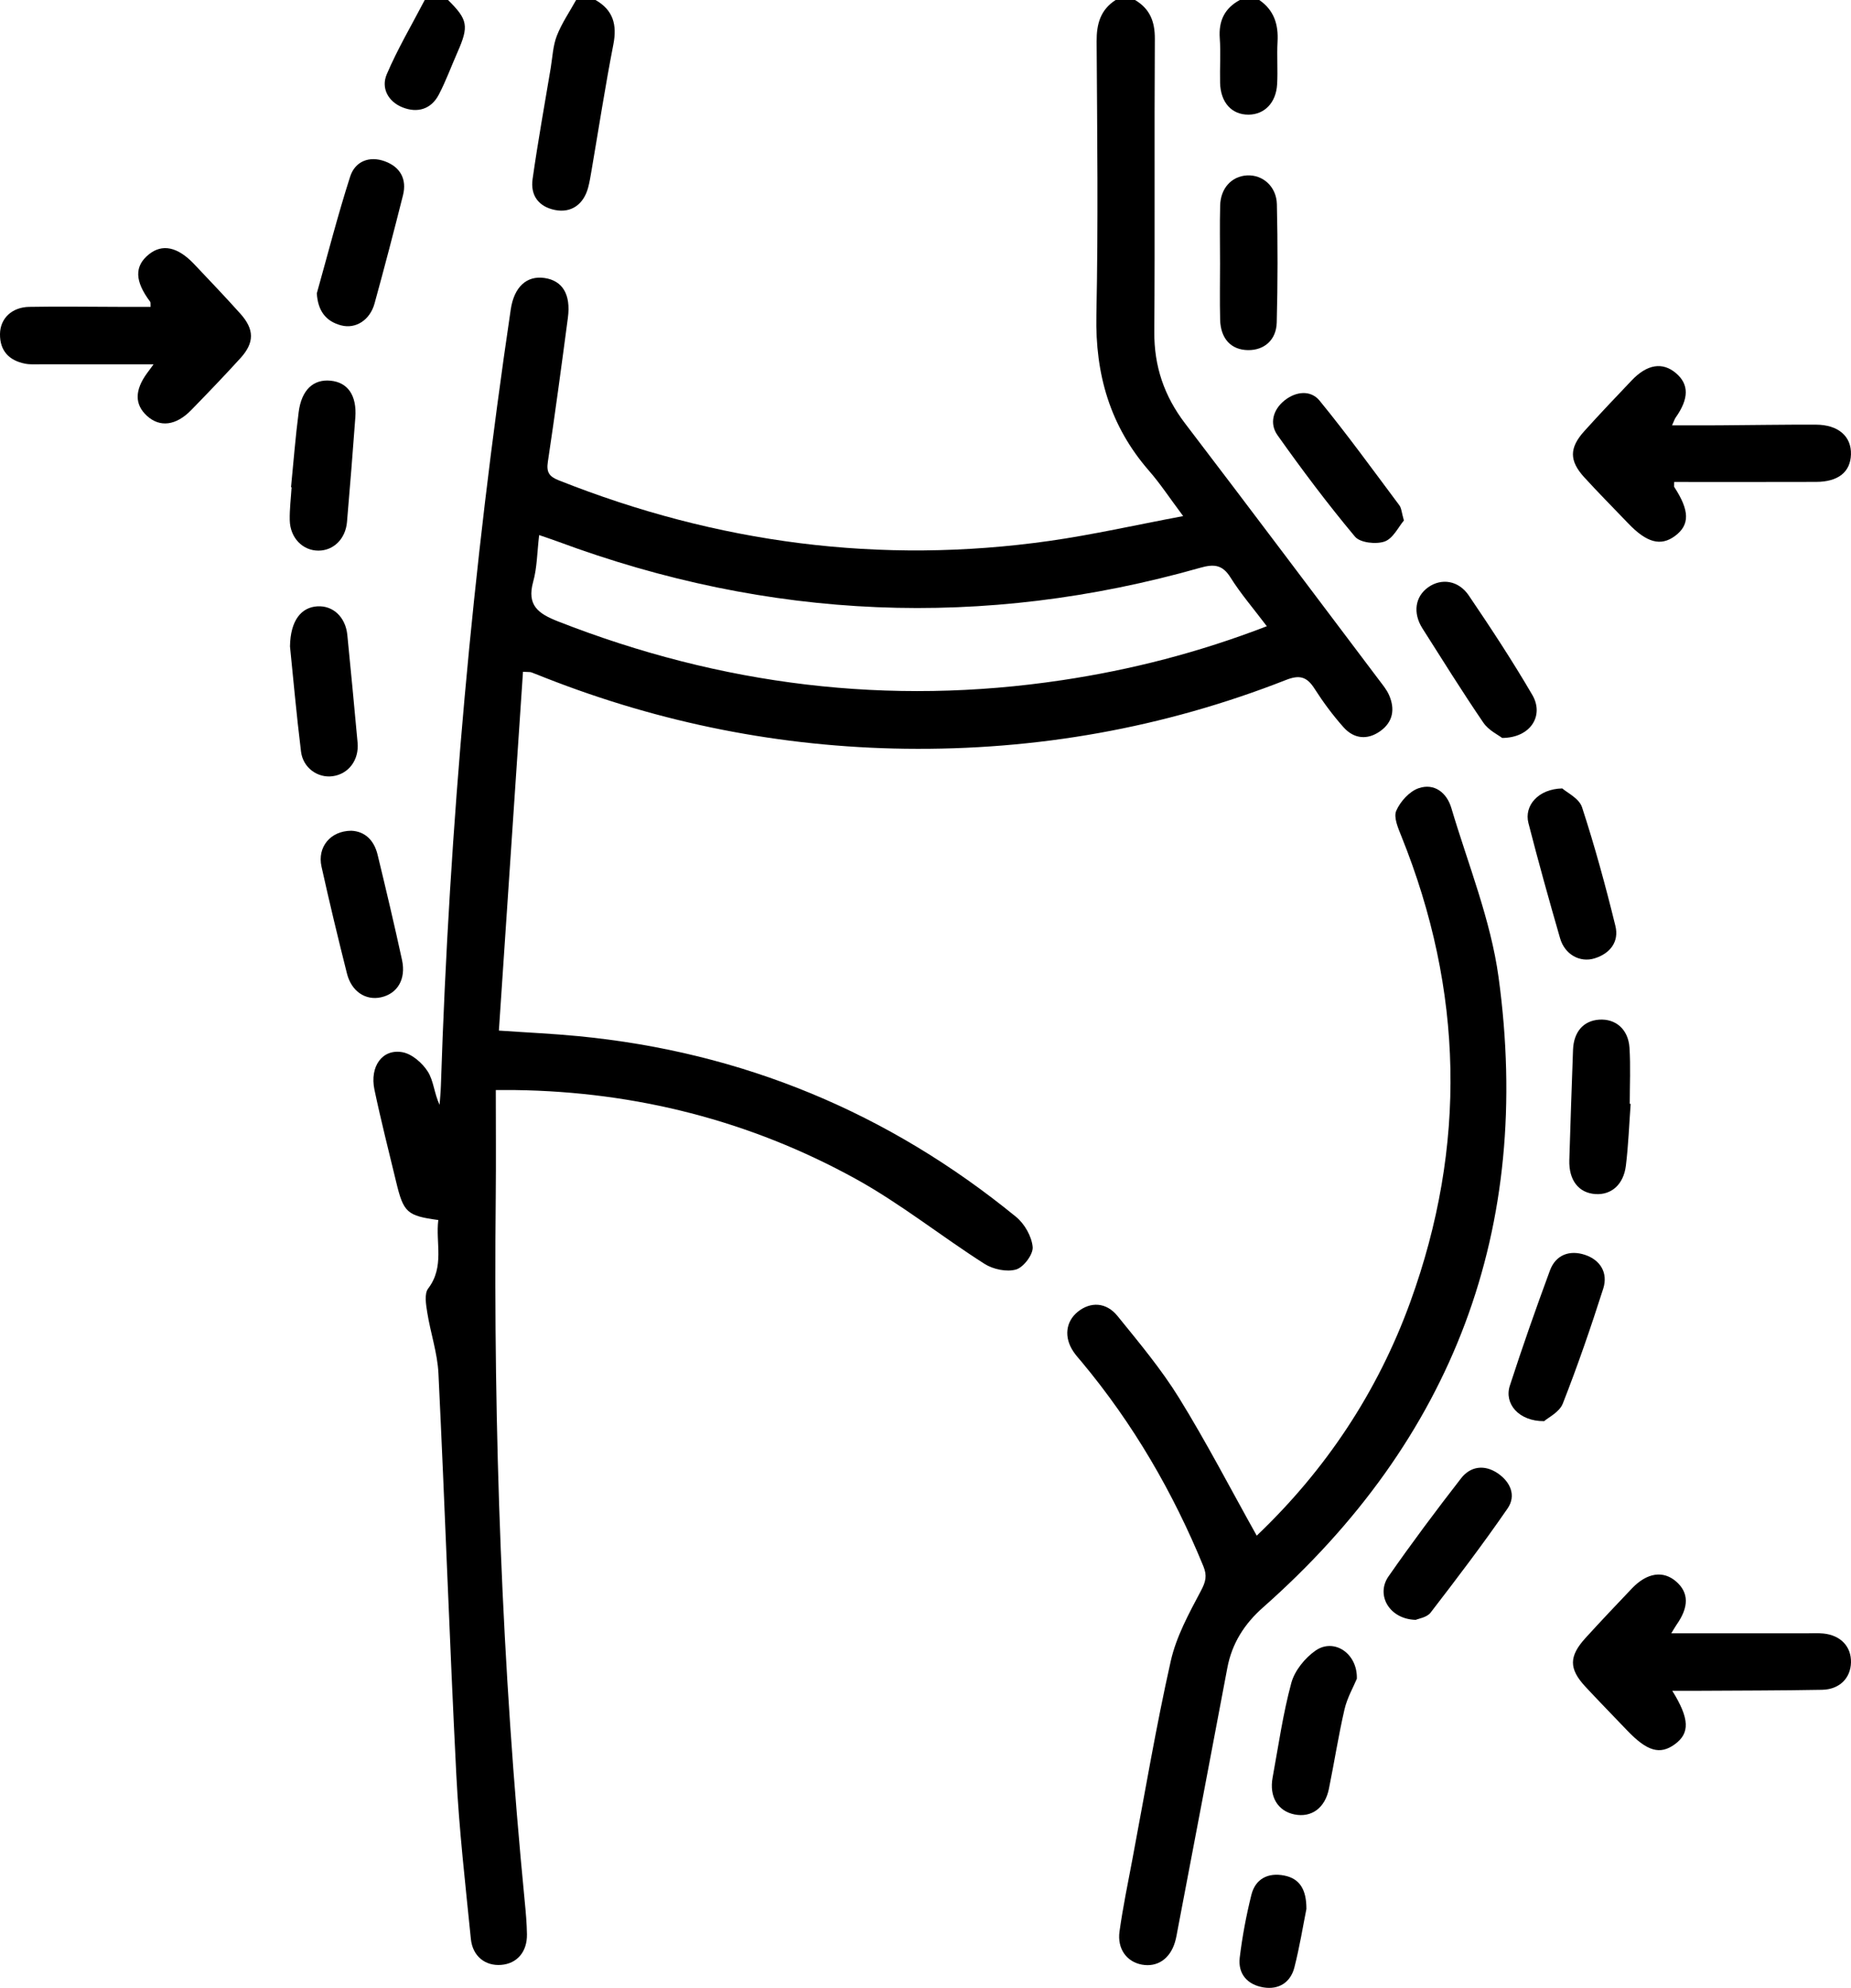 <svg xmlns="http://www.w3.org/2000/svg" id="Layer_2" viewBox="0 0 203.244 218.19"><g id="Layer_1-2"><g><path d="M65.389,0c1.944,1.107,2.38,2.719,1.96,4.874-.895,4.595-1.607,9.225-2.398,13.84-.108,.629-.208,1.263-.373,1.879-.5,1.856-1.863,2.804-3.625,2.457-1.834-.361-2.724-1.622-2.473-3.396,.576-4.073,1.311-8.124,1.988-12.182,.198-1.19,.245-2.443,.674-3.546C61.678,2.551,62.538,1.303,63.258,0h2.131Z"></path><path d="M138.27,0c1.618,1.109,2.114,2.68,2.008,4.574-.087,1.552,.04,3.116-.046,4.668-.113,2.033-1.385,3.328-3.129,3.343-1.854,.016-3.083-1.327-3.135-3.502-.039-1.627,.082-3.261-.034-4.881-.138-1.91,.525-3.297,2.205-4.204h2.131Z"></path><path d="M49.194,0c2.184,2.155,2.307,2.862,1.036,5.74-.684,1.548-1.264,3.148-2.046,4.644-.85,1.626-2.365,2.046-3.985,1.401-1.577-.628-2.38-2.117-1.733-3.631C43.661,5.353,45.226,2.709,46.637,0h2.557Z"></path><path d="M137.991,168.554c7.573-7.21,13.272-15.76,16.863-25.649,6.222-17.138,5.839-34.191-.974-51.108-.36-.895-.881-2.082-.569-2.806,.439-1.017,1.452-2.135,2.466-2.479,1.726-.586,3.086,.501,3.583,2.173,1.832,6.167,4.321,12.261,5.185,18.571,3.777,27.583-4.963,50.715-25.866,69.179-2.038,1.8-3.408,3.939-3.916,6.639-1.795,9.546-3.62,19.086-5.435,28.628-.093,.487-.169,.981-.309,1.454-.547,1.848-1.95,2.793-3.64,2.481-1.657-.306-2.722-1.725-2.453-3.649,.374-2.666,.922-5.308,1.421-7.955,1.367-7.246,2.588-14.524,4.204-21.714,.605-2.692,2.006-5.247,3.318-7.719,.527-.993,.688-1.653,.268-2.678-3.335-8.132-7.703-15.639-13.335-22.399-.318-.382-.657-.751-.934-1.161-1.061-1.571-.861-3.302,.482-4.387,1.377-1.112,3.113-1.063,4.348,.461,2.365,2.918,4.801,5.825,6.769,9.008,3.009,4.867,5.646,9.964,8.523,15.108Z"></path><path d="M183.831,52.901c0,.419-.027,.503,.004,.549,1.699,2.595,1.725,4.162,.083,5.379-1.56,1.156-3.104,.742-5.124-1.37-1.617-1.69-3.267-3.348-4.844-5.075-1.651-1.809-1.649-3.223-.001-5.051,1.708-1.895,3.466-3.744,5.226-5.591,1.691-1.774,3.38-2.031,4.848-.785,1.449,1.229,1.435,2.799-.033,4.875-.113,.16-.169,.359-.396,.853,1.835,0,3.503,.009,5.172-.002,3.543-.022,7.086-.085,10.628-.072,2.462,.009,3.908,1.289,3.845,3.272-.061,1.927-1.392,3.002-3.828,3.011-5.166,.018-10.332,.006-15.58,.006Z"></path><path d="M183.62,185.583c1.916,3.073,1.939,4.662,.276,5.87-1.638,1.189-3.048,.771-5.262-1.552-1.516-1.591-3.056-3.158-4.551-4.767-1.829-1.967-1.827-3.336,.021-5.362,1.672-1.833,3.376-3.636,5.089-5.43,1.653-1.73,3.428-1.99,4.852-.754,1.397,1.213,1.416,2.786,.061,4.719-.152,.217-.28,.451-.598,.966,5.1,0,9.946-.001,14.791,.001,.637,0,1.28-.042,1.911,.021,1.898,.188,3.069,1.433,3.032,3.167-.037,1.724-1.252,2.974-3.173,3.01-4.606,.086-9.213,.08-13.819,.109-.77,.005-1.541,.001-2.63,.001Z"></path><path d="M16.864,39.987c-4.405,0-8.417,.002-12.43-.003-.566-.001-1.147,.04-1.695-.07C.989,39.564-.018,38.501,0,36.671c.017-1.717,1.295-2.953,3.208-2.988,3.258-.06,6.519-.006,9.778-.001,1.181,.002,2.362,0,3.548,0-.019-.309,.022-.472-.042-.557-1.702-2.263-1.754-3.904-.152-5.201,1.474-1.193,3.169-.842,4.977,1.065,1.706,1.8,3.418,3.596,5.074,5.441,1.548,1.724,1.557,3.181,.011,4.88-1.764,1.939-3.582,3.829-5.412,5.706-1.666,1.709-3.436,1.916-4.845,.637-1.376-1.25-1.37-2.829,.018-4.715,.15-.203,.299-.406,.7-.951Z"></path><path d="M133.963,28.925c0-2.127-.044-4.255,.014-6.381,.051-1.896,1.264-3.192,2.936-3.291,1.722-.102,3.248,1.205,3.292,3.173,.097,4.322,.098,8.65-.016,12.972-.051,1.942-1.395,3.054-3.157,3.031-1.844-.024-3.005-1.242-3.058-3.336-.052-2.055-.011-4.112-.011-6.168Z"></path><path d="M155.448,177.796c-2.905-.075-4.403-2.738-2.985-4.772,2.552-3.662,5.228-7.242,7.968-10.766,1.037-1.335,2.573-1.526,4.01-.559,1.397,.94,2.075,2.448,1.095,3.87-2.689,3.902-5.562,7.68-8.456,11.436-.407,.529-1.335,.656-1.632,.792Z"></path><path d="M171.54,86.537c.493,.446,1.851,1.085,2.171,2.064,1.4,4.286,2.59,8.649,3.664,13.031,.423,1.727-.571,3.025-2.281,3.556-1.623,.504-3.28-.43-3.792-2.199-1.215-4.201-2.39-8.416-3.477-12.651-.488-1.904,1.069-3.743,3.715-3.8Z"></path><path d="M148.986,184.257c-.384,.924-1.063,2.096-1.355,3.357-.669,2.89-1.122,5.829-1.716,8.738-.43,2.105-1.92,3.172-3.772,2.803-1.831-.365-2.794-1.947-2.408-4.044,.639-3.476,1.133-6.994,2.055-10.394,.365-1.345,1.496-2.739,2.666-3.552,2.016-1.401,4.612,.304,4.529,3.092Z"></path><path d="M154.152,57.13c-.593,.693-1.183,1.972-2.112,2.304-.938,.335-2.698,.139-3.257-.529-2.997-3.581-5.809-7.326-8.511-11.138-.899-1.268-.504-2.789,.76-3.805,1.248-1.003,2.876-1.191,3.867,.021,3.044,3.723,5.87,7.624,8.752,11.478,.236,.316,.25,.797,.501,1.669Z"></path><path d="M164.939,80.997c-.414-.324-1.484-.829-2.059-1.671-2.314-3.391-4.485-6.88-6.689-10.346-1.08-1.699-.81-3.501,.628-4.52,1.44-1.021,3.321-.774,4.458,.902,2.424,3.573,4.801,7.188,6.975,10.915,1.319,2.261-.181,4.709-3.313,4.721Z"></path><path d="M169.555,155.984c-2.787,.029-4.414-1.912-3.773-3.887,1.377-4.243,2.856-8.456,4.402-12.642,.645-1.747,2.179-2.275,3.847-1.723,1.692,.56,2.558,1.984,2.007,3.709-1.357,4.248-2.811,8.471-4.441,12.62-.369,.94-1.611,1.536-2.042,1.922Z"></path><path d="M179.05,121.16c-.166,2.26-.249,4.531-.524,6.779-.255,2.084-1.599,3.235-3.338,3.123-1.841-.118-2.939-1.514-2.873-3.731,.12-4.034,.262-8.067,.407-12.101,.071-1.974,1.146-3.198,2.872-3.314,1.805-.121,3.197,1.056,3.327,3.083,.131,2.045,.029,4.106,.029,6.16l.099,.002Z"></path><path d="M31.955,53.474c.274-2.753,.485-5.515,.842-8.257,.316-2.427,1.613-3.614,3.492-3.433,1.907,.184,2.905,1.624,2.727,4.045-.281,3.821-.587,7.641-.915,11.458-.16,1.863-1.471,3.143-3.127,3.15-1.735,.007-3.119-1.397-3.159-3.343-.025-1.202,.129-2.408,.203-3.613l-.062-.007Z"></path><path d="M31.842,70.943c.045-2.869,1.252-4.282,2.998-4.391,1.734-.108,3.106,1.186,3.298,3.147,.386,3.938,.771,7.876,1.126,11.817,.173,1.915-.999,3.446-2.741,3.681-1.634,.22-3.25-.91-3.471-2.704-.509-4.136-.876-8.29-1.211-11.551Z"></path><path d="M34.788,32.192c1.203-4.276,2.302-8.585,3.661-12.811,.54-1.678,2.108-2.304,3.823-1.67,1.671,.618,2.423,1.946,1.977,3.72-.998,3.97-2.035,7.931-3.122,11.878-.502,1.821-2.063,2.824-3.662,2.406-1.74-.455-2.562-1.646-2.678-3.523Z"></path><path d="M38.57,91.182c1.481,.061,2.502,1.027,2.891,2.633,.931,3.843,1.843,7.691,2.682,11.555,.458,2.111-.506,3.698-2.307,4.095-1.687,.372-3.241-.638-3.737-2.602-.984-3.902-1.925-7.817-2.797-11.746-.474-2.136,.967-3.919,3.267-3.935Z"></path><path d="M143.447,209.527c-.374,1.861-.743,4.167-1.321,6.419-.424,1.654-1.719,2.466-3.391,2.192-1.748-.287-2.829-1.464-2.608-3.284,.28-2.307,.714-4.609,1.274-6.865,.444-1.786,1.846-2.473,3.604-2.131,1.701,.33,2.448,1.528,2.441,3.67Z"></path><path d="M152.517,76.281c-.253-.575-.674-1.083-1.058-1.592-7.099-9.407-14.173-18.833-21.325-28.2-2.294-3.004-3.415-6.265-3.388-10.057,.075-10.724-.009-21.449,.058-32.173,.012-1.901-.549-3.297-2.173-4.259h-2.131c-1.665,1.072-2.1,2.623-2.088,4.547,.061,10.014,.183,20.031-.027,30.041-.136,6.486,1.496,12.173,5.783,17.088,1.23,1.409,2.264,2.989,3.747,4.97-5.262,.988-9.952,2.054-14.697,2.727-18.543,2.629-36.492,.25-53.877-6.657-1.046-.415-1.357-.887-1.185-2.028,.793-5.262,1.5-10.536,2.2-15.812,.34-2.564-.589-4.076-2.571-4.364-1.96-.285-3.339,.987-3.705,3.463-4.187,28.259-6.744,56.664-7.67,85.216-.022,.693-.093,1.384-.141,2.075-.591-1.239-.649-2.628-1.293-3.646-.599-.946-1.743-1.942-2.788-2.13-2.207-.396-3.61,1.563-3.072,4.118,.715,3.399,1.576,6.767,2.389,10.145,.803,3.337,1.194,3.693,4.622,4.157-.317,2.499,.712,5.119-1.115,7.52-.44,.578-.236,1.767-.097,2.639,.355,2.236,1.119,4.438,1.227,6.677,.714,14.679,1.218,29.369,1.962,44.046,.305,6.021,.996,12.025,1.599,18.029,.193,1.915,1.598,2.984,3.328,2.845,1.737-.139,2.859-1.426,2.83-3.36-.018-1.205-.127-2.412-.245-3.613-2.515-25.753-3.449-51.57-3.182-77.438,.039-3.817,.005-7.634,.005-11.611,1.067,0,1.618-.007,2.168,.001,13.232,.187,25.738,3.361,37.307,9.724,4.947,2.721,9.411,6.309,14.19,9.353,.944,.601,2.444,.915,3.469,.615,.823-.241,1.889-1.663,1.816-2.469-.105-1.161-.893-2.544-1.821-3.303-14.007-11.442-30.026-18.092-48.047-19.836-2.79-.27-5.595-.396-8.743-.613,.891-13.261,1.769-26.323,2.647-39.381,.627,.036,.779,.011,.906,.058,.532,.195,1.056,.413,1.584,.62,12.684,4.974,25.848,7.585,39.461,7.767,14.419,.193,28.396-2.277,41.835-7.551,1.494-.587,2.291-.347,3.121,.95,.954,1.49,2.018,2.932,3.196,4.25,1.135,1.269,2.614,1.427,4.027,.419,1.413-1.008,1.638-2.43,.961-3.969Zm-35.91-1.624c-19.029,2.857-37.432,.559-55.318-6.445-2.183-.855-3.469-1.761-2.743-4.37,.431-1.549,.428-3.219,.653-5.112,.755,.261,1.397,.469,2.03,.704,23.206,8.618,46.729,9.644,70.557,2.886,1.48-.42,2.427-.369,3.322,1.059,1.117,1.783,2.51,3.394,3.992,5.356-7.522,2.9-14.902,4.783-22.493,5.923Z"></path></g></g></svg>